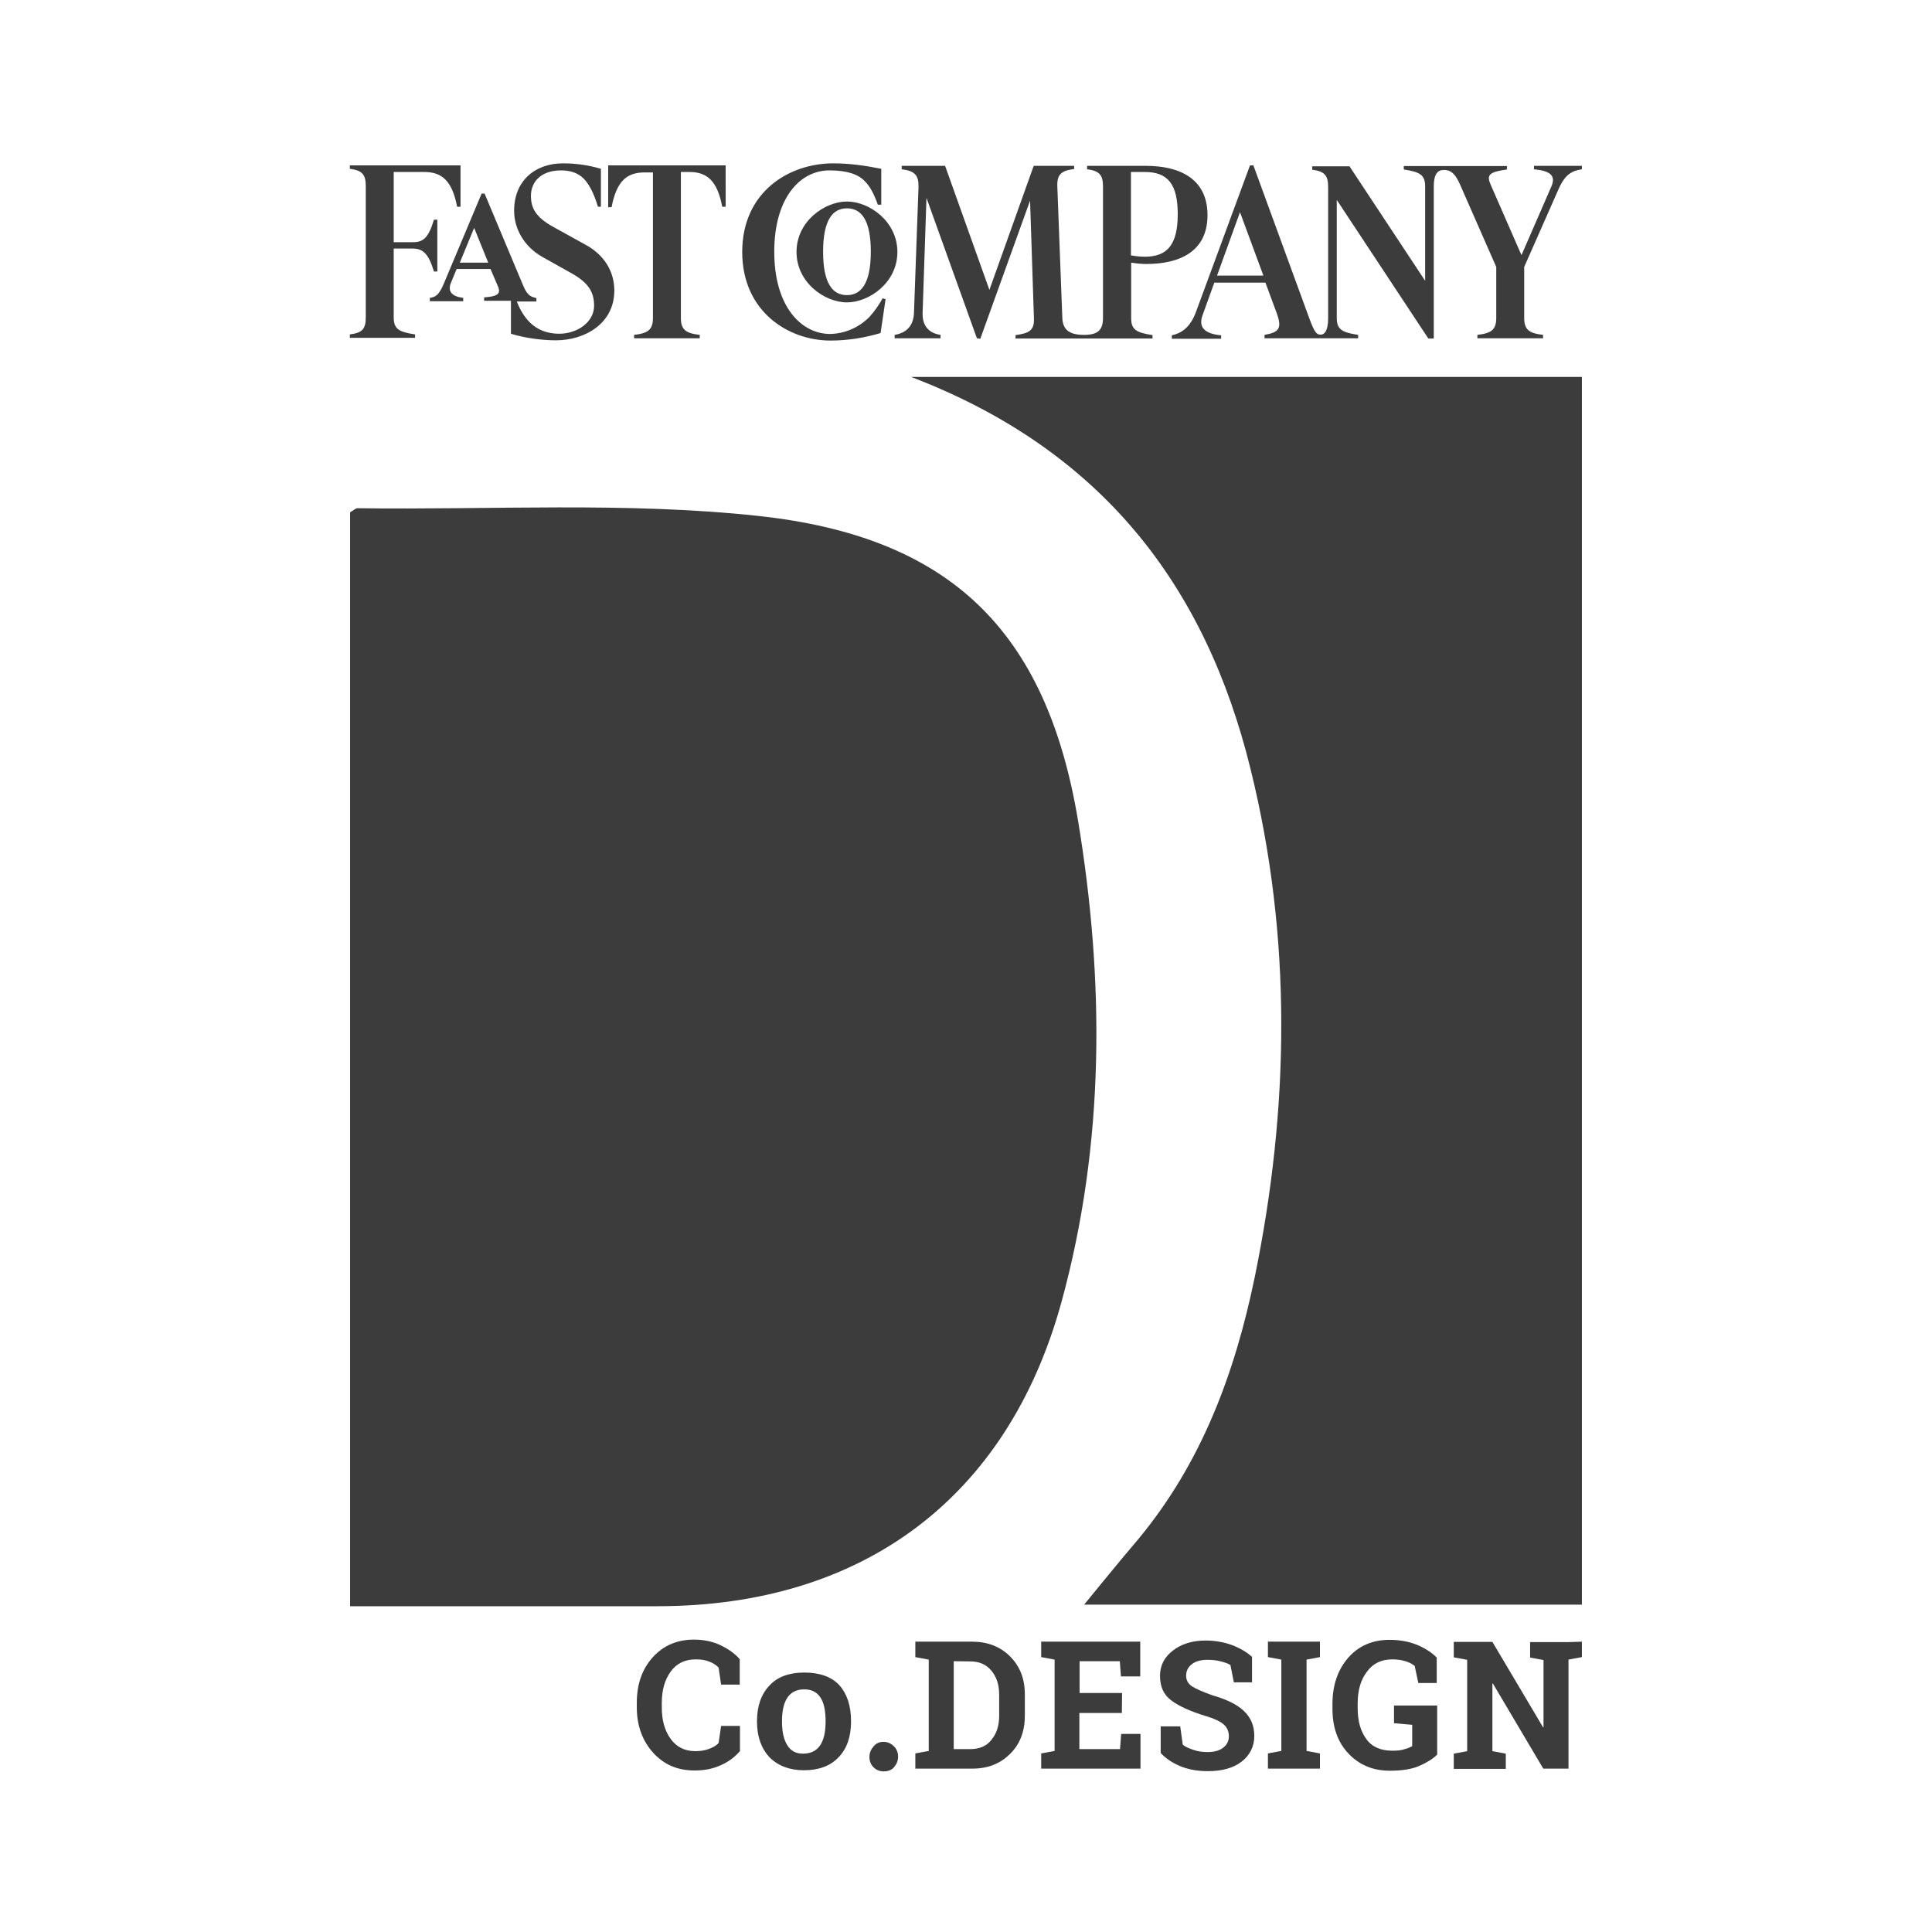 <?xml version="1.0" encoding="utf-8"?>
<!-- Generator: Adobe Illustrator 22.1.0, SVG Export Plug-In . SVG Version: 6.00 Build 0)  -->
<svg version="1.1" id="Ebene_1" xmlns="http://www.w3.org/2000/svg" xmlns:xlink="http://www.w3.org/1999/xlink" x="0px" y="0px"
	 viewBox="0 0 850.4 850.4" style="enable-background:new 0 0 850.4 850.4;" xml:space="preserve">
<style type="text/css">
	.st0{fill:#3C3C3C;}
</style>
<g>
	<g>
		<path class="st0" d="M154.1,707c0-161.8,0-321.8,0-481.5c1.5-0.8,2.3-1.8,3.3-1.8c58.9,0.8,118.2-2.9,176.4,3.4
			c84.2,9.1,126.7,50.3,140.7,134c11.7,70.6,11.9,142.1-7.3,212.1C443.4,659.7,379.3,707,289.4,707c-39.4,0-78.5,0-117.9,0
			C166,707,160.4,707,154.1,707z"/>
		<path class="st0" d="M696.3,706.3c-75.3,0-149.6,0-219.1,0c6.5-8,15.1-18.5,23.9-28.9c27.8-33.5,42.4-72.9,51.1-114.8
			c15.4-74.8,16.6-149.9-1.8-224.3C530.6,257.8,485,198,401,165.9c101.2,0,197.7,0,295.3,0C696.3,345.3,696.3,525,696.3,706.3z"/>
	</g>
	<g>
		<path class="st0" d="M325.7,741.5h-8.3l-1.1-7.5c-1.1-1.1-2.4-2-4.1-2.6c-1.6-0.7-3.6-1-5.9-1c-4.9,0-8.5,1.8-11.1,5.4
			c-2.6,3.6-3.9,8.1-3.9,13.8v2c0,5.7,1.3,10.2,3.9,13.8s6.2,5.4,10.9,5.4c2.1,0,4.2-0.3,6-1s3.3-1.5,4.2-2.6l1.1-7.5h8.3v11.1
			c-2.3,2.6-5,4.7-8.5,6.2c-3.4,1.6-7.3,2.3-11.5,2.3c-7.5,0-13.5-2.6-18.2-7.8s-7.2-11.9-7.2-20v-2c0-8.1,2.3-14.8,7-20
			s10.7-7.8,18.2-7.8c4.2,0,8.1,0.8,11.5,2.4s6.3,3.6,8.6,6.2v11.2L325.7,741.5L325.7,741.5z"/>
		<path class="st0" d="M374.6,757.7c0,6.7-1.8,12-5.5,15.8c-3.7,3.9-8.8,5.7-15.3,5.7c-6.3,0-11.4-2-15.1-5.7
			c-3.6-3.9-5.5-9.1-5.5-15.8s1.8-11.9,5.5-15.8c3.6-3.9,8.8-5.7,15.3-5.7c6.7,0,11.9,1.8,15.4,5.5
			C372.8,745.5,374.6,750.7,374.6,757.7z M363.4,757.7c0-4.9-0.8-8.5-2.4-10.7c-1.6-2.3-3.9-3.4-7-3.4c-6.5,0-9.8,4.7-9.8,14.1
			c0,4.6,0.8,8.1,2.4,10.6s3.9,3.6,6.8,3.6C360.1,771.9,363.4,767.2,363.4,757.7z"/>
		<path class="st0" d="M388.9,766.7c1.8,0,3.3,0.7,4.6,2c1.3,1.3,1.8,2.8,1.8,4.6s-0.7,3.3-1.8,4.6c-1.1,1.3-2.8,1.8-4.6,1.8
			c-1.8,0-3.3-0.7-4.4-1.8c-1.3-1.3-1.8-2.8-1.8-4.6s0.7-3.3,1.8-4.6C385.7,767.3,387.1,766.7,388.9,766.7z"/>
		<path class="st0" d="M427.8,722.6c6.8,0,12.4,2.1,16.8,6.5s6.5,9.9,6.5,16.8v9.3c0,6.8-2.1,12.5-6.5,16.8
			c-4.4,4.4-9.9,6.5-16.8,6.5h-24.9v-6.7l5.9-1.1v-40.2l-5.9-1.1v-6.8h5.9H427.8L427.8,722.6z M419.8,731.2v38.7h7.3
			c3.9,0,7.2-1.3,9.3-4.1c2.3-2.8,3.4-6.2,3.4-10.6V746c0-4.4-1.1-7.8-3.4-10.6s-5.4-4.1-9.3-4.1L419.8,731.2L419.8,731.2z"/>
		<path class="st0" d="M493.8,754h-18.7v15.9H493l0.5-6.7h8.5v15.3h-43.7v-6.7l5.9-1.1v-40.2l-5.9-1.1v-6.8h5.9h37.7v15.3h-8.5
			l-0.5-6.7h-17.7v14h18.7L493.8,754L493.8,754z"/>
		<path class="st0" d="M551.4,740.5h-8.3l-1.5-7.6c-1-0.7-2.4-1.1-4.2-1.6s-3.7-0.7-5.9-0.7c-3.1,0-5.4,0.7-7,2s-2.4,2.9-2.4,5
			c0,2,0.8,3.4,2.6,4.7c1.8,1.1,4.7,2.4,8.9,3.9c6.2,1.8,10.7,3.9,13.8,6.8c3.1,2.9,4.7,6.5,4.7,11.1c0,4.7-2,8.6-5.7,11.4
			c-3.7,2.8-8.6,4.1-14.8,4.1c-4.4,0-8.3-0.7-11.9-2.1c-3.6-1.5-6.5-3.4-8.8-5.9v-11.7h8.6l1.1,8c1.1,1,2.6,1.6,4.6,2.3s4.1,1,6.3,1
			c3.1,0,5.4-0.7,7-2s2.4-2.9,2.4-5s-0.8-3.9-2.3-5.2s-4.2-2.6-8-3.7c-6.5-2-11.5-4.2-15-6.8s-5-6.2-5-10.9c0-4.6,2-8.3,5.7-11.1
			c3.7-2.9,8.6-4.4,14.3-4.4c4.2,0,8.1,0.7,11.7,2c3.4,1.3,6.5,3.1,8.8,5.2v11.2H551.4z"/>
		<path class="st0" d="M558.1,729.4v-6.8H581v6.8l-5.9,1.1v40.2l5.9,1.1v6.7h-22.9v-6.7l5.9-1.1v-40.2L558.1,729.4z"/>
		<path class="st0" d="M632.5,772.4c-1.8,1.8-4.4,3.4-7.8,4.9c-3.4,1.5-7.8,2.1-13,2.1c-7.5,0-13.5-2.6-18.2-7.6s-7-11.5-7-19.7v-2
			c0-8.3,2.3-15.1,7-20.5c4.6-5.2,10.7-7.8,18.1-7.8c4.4,0,8.3,0.7,11.9,2.1c3.6,1.5,6.5,3.3,8.9,5.7v11.2h-8.1l-1.6-7.5
			c-1-0.8-2.3-1.6-4.1-2.1c-1.6-0.5-3.6-0.8-5.7-0.8c-4.9,0-8.6,1.8-11.2,5.4c-2.8,3.6-4.1,8.3-4.1,14.1v2c0,5.7,1.3,10.2,3.9,13.7
			s6.5,5,11.4,5c2.3,0,4.1-0.2,5.4-0.7c1.3-0.3,2.4-0.8,3.3-1.3v-9.4l-8-0.7v-7.8h19v21.7L632.5,772.4L632.5,772.4z"/>
		<path class="st0" d="M696.3,722.6v6.8l-5.9,1.1v48h-11.1L657.1,741h-0.2v29.8l5.9,1.1v6.7h-22.9v-6.7l5.9-1.1v-40.2l-5.9-1.1v-6.8
			h5.9h11.1l22.3,37.6h0.2v-29.6l-5.9-1.1v-6.8h16.9L696.3,722.6L696.3,722.6z"/>
	</g>
	<g>
		<title>Layer 1</title>
		<g id="svg_1">
			<path id="svg_2" class="st0" d="M631.1,82c0-5.3,1.7-7.2,4.4-7.2s5,1.1,7.5,7.2l15.6,35.5v22.4c0,5.3-2.2,6.8-8.3,7.5v1.5h28.9
				v-1.5c-6.3-0.7-8.3-2.4-8.3-7.5v-22.4L686,83.3c2.9-6.6,5.9-8.1,10.3-8.8V73h-21.1v1.5c7.2,0.7,9.7,2.8,7.7,7.5l-13.2,30.3
				l-13.6-31.1c-1.8-4.2-0.7-5.5,7.2-6.6v-1.5h-45.4v1.5c7.2,1.1,9.4,2.4,9.4,7.5v41.5L594,73.2h-16.4v1.5c5.3,0.7,7,2.4,7,7.5v57.9
				c0,5.3-1.5,7.2-3.3,7.2c-1.7,0-2.6-0.7-5-7.2l-24.6-67.3h-1.5l-23.7,64.3c-2.6,7.2-6.6,9.6-10.7,10.5v1.5h21.7v-1.5
				c-7.5-0.7-9.9-3.7-8.3-8.5l5.3-14.7H557l5.1,13.8c2.2,6.3,0.9,8.1-5.5,9.2v1.5h41.2v-1.5c-7.2-1.1-9.4-2.4-9.4-7.5V88l40.3,61
				h2.4V82L631.1,82z M340.8,110.8c0-23.5,11.2-35.8,24.3-35.8c7.7,0,12.7,1.7,15.6,4.8c2.2,2.2,3.9,5.3,5.7,10.3h1.5V74.3
				c-7.5-1.5-14.3-2.4-21.1-2.4c-19.7,0-40.1,12.7-40.1,39s20.4,39,38.8,39c8.1,0,15.3-1.3,22.1-3.3l2.2-14.9l-1.3-0.4
				c-1.7,3.1-3.7,5.9-5.9,8.3c-4.8,4.8-11.2,7.4-17.6,7.4C352.4,146.7,340.8,134.7,340.8,110.8z M503.9,113c-1.7,0-3.9-0.2-6.1-0.6
				V75.7h6.1c10.1,0,14.5,5.3,14.5,18.6C518.4,107.7,513.8,113,503.9,113z M267.7,73v18.2h1.5c2.2-11.6,6.8-15.3,14.5-15.3h3.7v64
				c0,5.3-2.2,6.8-8.3,7.5v1.5H308v-1.5c-6.3-0.7-8.3-2.4-8.3-7.5V75.7h3.7c7.7,0,12.3,3.7,14.5,15.3h1.5V72.8h-51.7L267.7,73
				L267.7,73z M244.7,149.8c12.5,0,25.7-7.2,25.7-21.9c0-8.6-4.6-15.8-12.7-20.2l-14.3-7.9c-7.5-4.2-9.7-8.1-9.7-13.6
				c0-6.3,4.6-11.2,13.2-11.2c4.2,0,7.4,1.1,9.9,3.5c2.2,2.2,4.4,5.9,6.4,12.5h1.3V74.3c-5.1-1.5-10.5-2.4-16.7-2.4
				c-12.3,0-21.5,7.7-21.5,20.8c0,8.3,4.6,15.8,12.1,20.2l13.2,7.4c7.5,4.2,9.9,8.3,9.9,14.3c0,7.2-7.4,12.3-15.4,12.3
				c-5.3,0-9.7-1.8-12.9-5c-2-2-4.2-5.1-5.7-9.2h8.6v-1.5c-2.4-0.6-3.9-0.9-5.9-5.7l-16.9-40.3H212l-16.5,39.3
				c-2.2,5.3-3.7,6.3-6.3,6.6v1.5h14.7v-1.5c-5.3-0.6-6.8-3.1-5.5-6.4l2.6-6.3h14.9l3.3,7.7c1.5,3.5-0.7,4.4-6.1,4.8v1.5h11.8v14.5
				C230.7,148.7,238.2,149.8,244.7,149.8z M431.5,149.1l21.9-60.8l1.7,51.8c0.2,5.1-1.8,6.6-8.1,7.4v1.5h60.3v-1.5
				c-7.2-1.1-9.4-2.4-9.4-7.5v-24.4c2.4,0.4,4.8,0.6,6.6,0.6c14.5,0,27-5.3,27-21.5S519,73,504.4,73h-25.9v1.5c5.3,0.7,7,2.4,7,7.5
				v57.9c0,5.3-2.2,7.5-8.3,7.5H477c-6.4,0-9.2-2.4-9.4-7.4l-2.2-57.9c-0.2-5.3,1.7-7,7.4-7.7V73H455l-19.5,54.6L416,73h-19.1v1.5
				c5.7,0.7,7.5,2.6,7.4,7.7l-2,55.5c-0.2,5.5-3.1,8.8-8.5,9.7v1.5H414v-1.5c-5.1-0.7-8.1-4-7.9-9.7l1.7-50.6l22.2,61.8L431.5,149.1
				L431.5,149.1z M372.8,133.1c9.7,0,22.2-8.6,22.2-22.2c0-13.4-12.3-22.2-22.2-22.2c-9.7,0-22.2,8.6-22.2,22.2
				C350.6,124.3,362.9,133.1,372.8,133.1z M372.8,91.7c6.3,0,10.5,5.1,10.5,19.1c0,14.2-4.4,19.1-10.5,19.1
				c-6.3,0-10.5-5.1-10.5-19.1C362.3,96.7,366.6,91.7,372.8,91.7z M556.1,121.3h-20.4l10.1-27.9L556.1,121.3z M214.9,115.6h-12.5
				l6.3-15.3L214.9,115.6z M191,119.5h1.5V96.7H191c-2.4,8.1-4.8,9.9-9.2,9.9h-8.5V75.7h13.4c7.7,0,12.3,3.7,14.5,15.3h1.5V72.8H154
				v1.5c5.3,0.7,7,2.4,7,7.5v57.9c0,5.3-1.7,6.8-7,7.5v1.5h28.7v-1.5c-7.2-1.1-9.4-2.4-9.4-7.5v-30.3h8.5
				C186,109.5,188.6,111.4,191,119.5z"/>
		</g>
	</g>
</g>
</svg>
